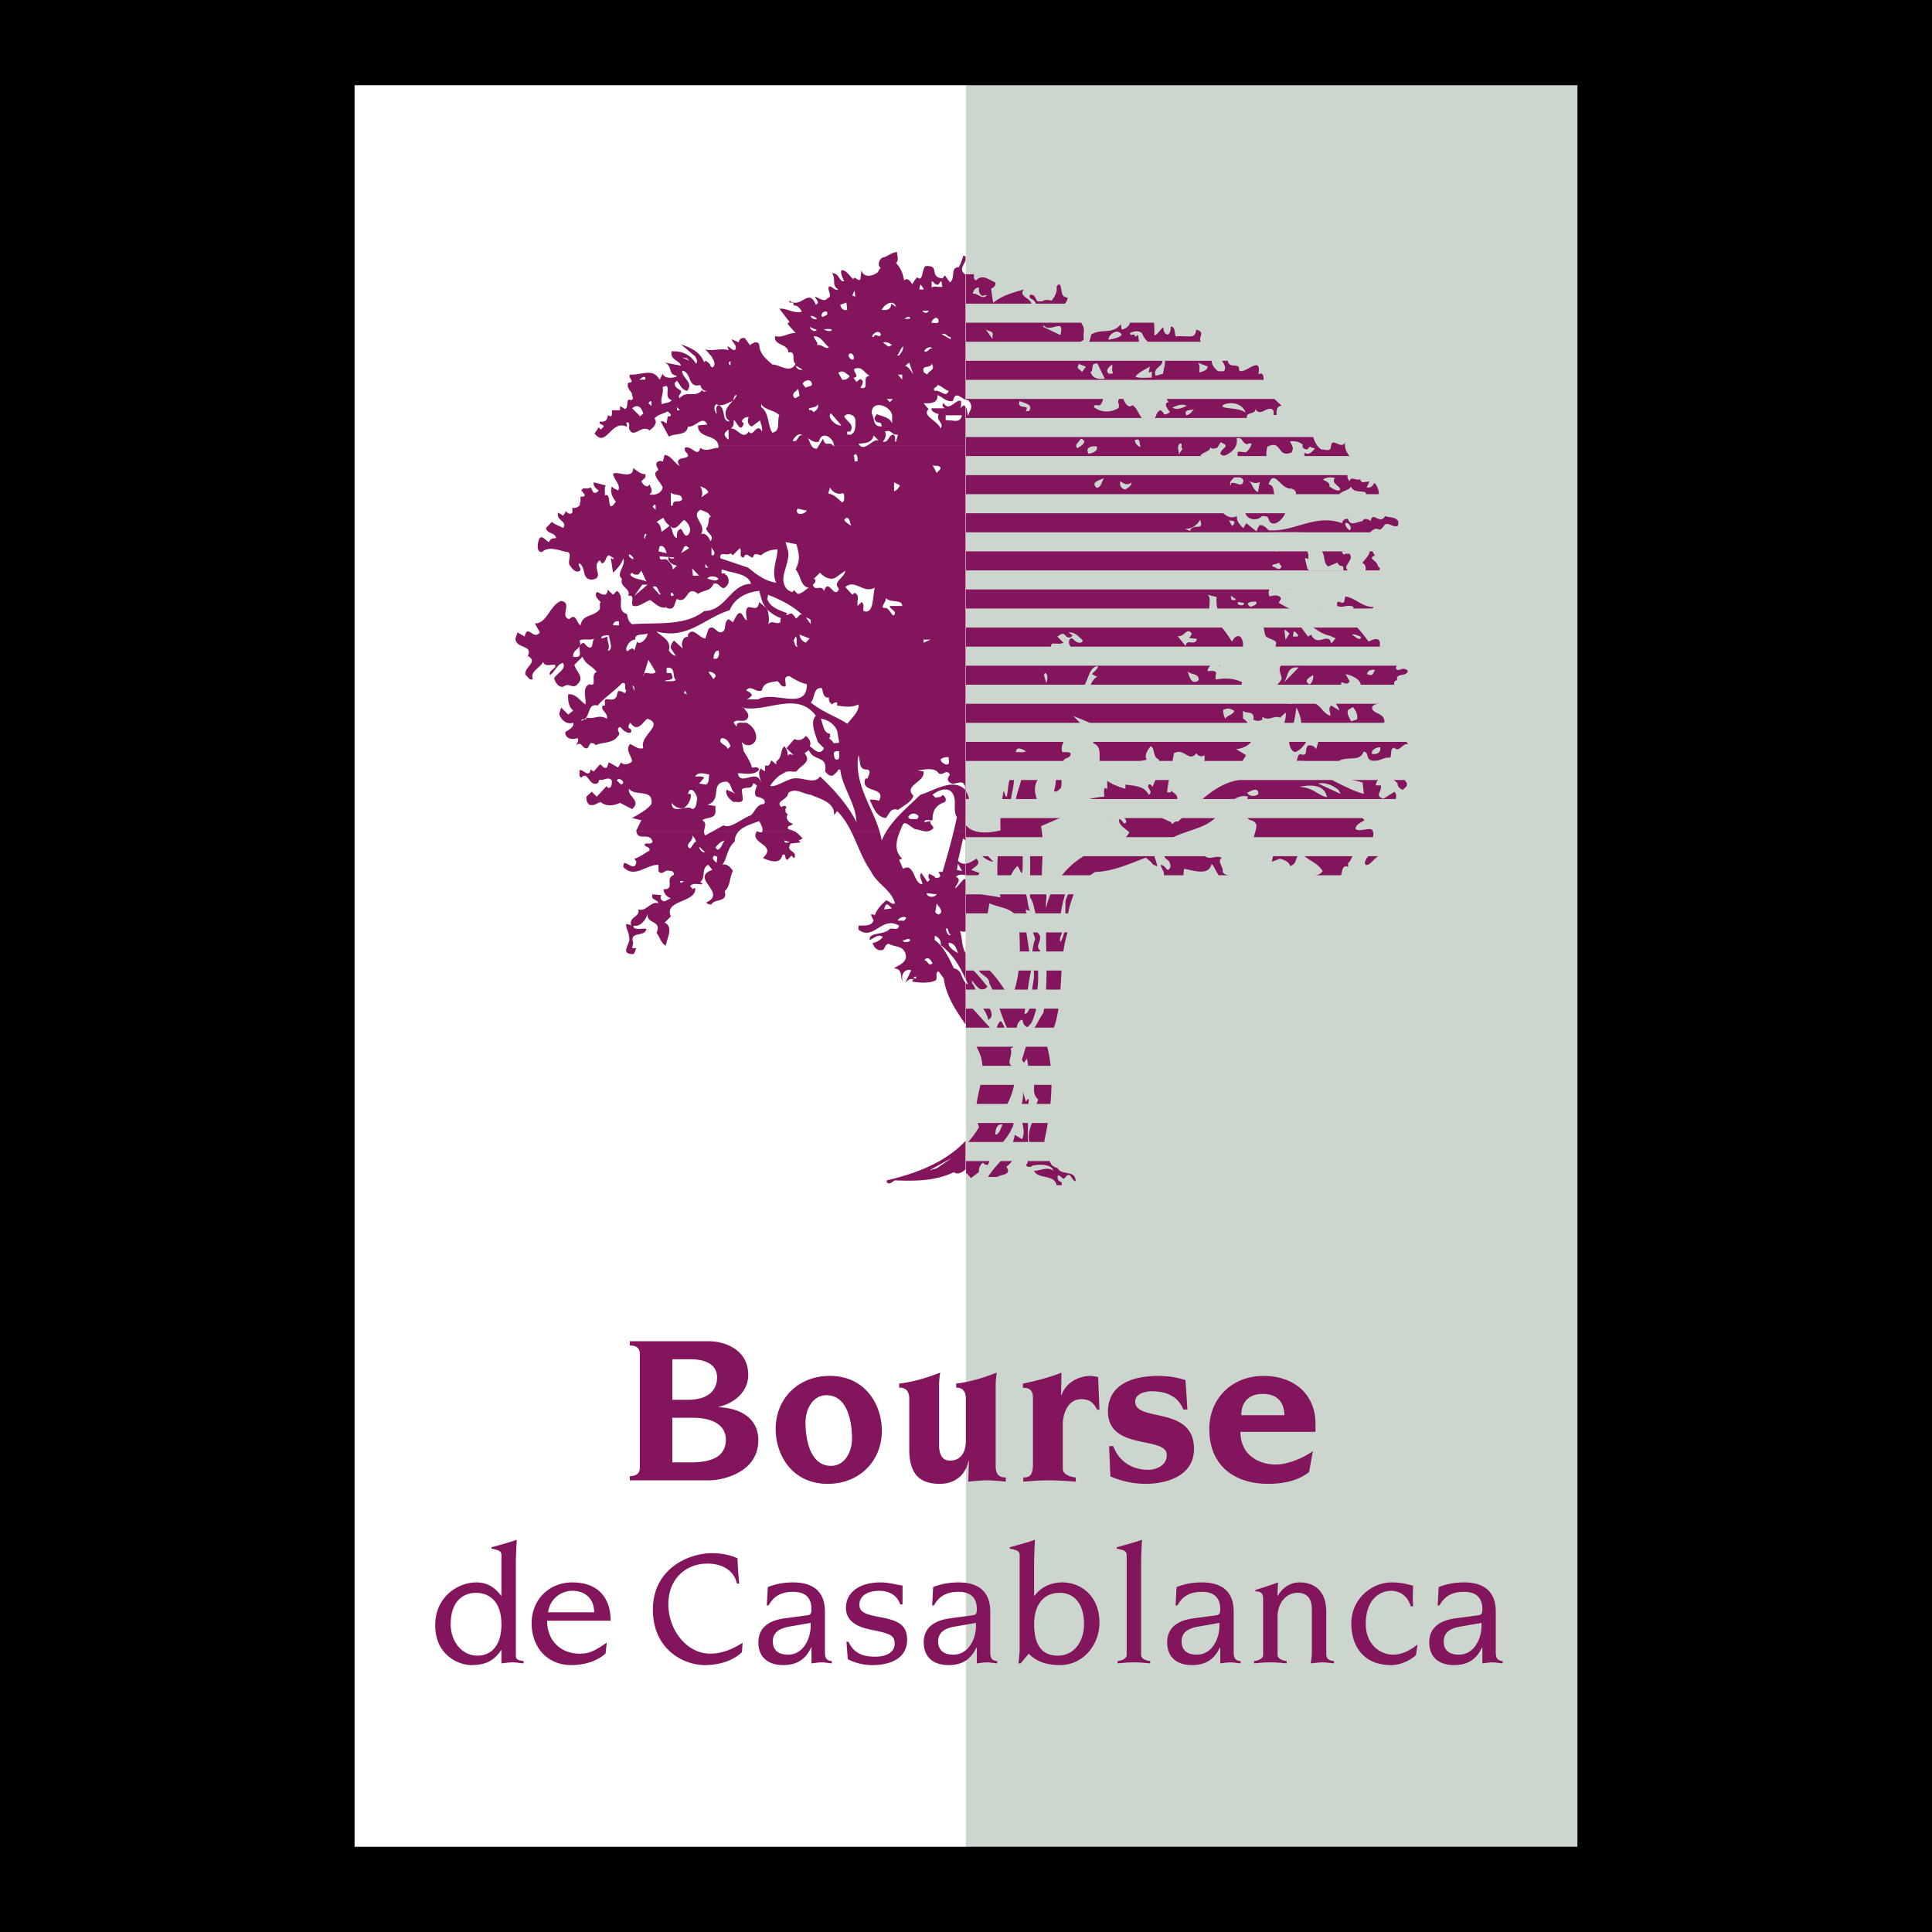<svg xmlns="http://www.w3.org/2000/svg" width="2500" height="2500" viewBox="0 0 192.756 192.756"><g fill-rule="evenodd" clip-rule="evenodd"><path d="M0 0h192.756v192.756H0V0z"/><path fill="#fff" d="M96.382 184.252V8.504H35.376v175.748h61.006z"/><path fill="#ccd6ce" d="M157.381 184.252V8.504H96.374v175.748h61.007z"/><path d="M96.336 44.417V27.358h-.055c-.62-.406-.123-.913.055-1.383v-.389a.33.33 0 0 0-.251-.047c-.084.42-.251.756-.42 1.119-.895 0-.308 1.147-.895 1.511l-.504-.7-.224.308c-1.427-.14-.168-1.343-1.707-1.231-.392.336-.224 1.651-.812 1.119-.224.196-.364.448-.503.7-.168-.252-.448-.728-.812-.392-.14-.728-.308-1.175-.812-1.735.336-.279.084-.783.112-1.091-.476.028-.812.308-1.231.503-.56.028-.812.839-.392 1.091-.196.112-.196.28-.308.42-.503.392-1.399.616-1.623-.196l-.111.896c-.224.308-.616-.448-.7 0-.448-.364-.7-.952-1.203-.896-.112.308.14.755.28 1.091-.448.168-.532-.896-1.204-.784.42.532-.083 1.231.616 1.595-.308.224-.616-.364-.924-.28-.224.448.476.924-.196 1.204-.252.391-.839-.084-1.203-.196.056.251.56.587.084.812-.728-1.791-1.455.476-2.63-.42v.195h.308c.112.056.112.225.112.308.391-.112.811.503.811.616-.868.195-1.427-.364-2.239-.308l1.007 1.315-.196.196.812.923c-.728-.056-1.231.503-2.043.308-.195.951 1.315.727 1.315 1.623.868-.168.252.839.728 1.12-.503 1.062-1.65.056-2.322.084-.644-.588-1.259-1.008-1.315-2.015-.252-.419-.672-.084-.923.084l-.503-.7c-.336-.083-.56.112-.616.42L73 33.85c.084.364.644.671.308 1.091-.28 0-.476-.308-.728-.392l.112.392c-.839-.251-1.595.14-2.322-.083l.615.7c.168.308.532.812.084 1.119-.084-.112-.251-.14-.196-.308-.14-.084-.531-.616-.616-.196-.392-1.063-1.287-1.455-2.322-1.819l1.427 1.204c.084.195.309.476.084.728-.532-.868-1.343-1.288-2.434-1.231-.196.867.839.923.923 1.427l-1.623-.308c.84.364.28 1.204 1.231 1.315l-.112.111c-.419.14-1.147.168-1.315-.308l-.308.588c-.671-1.203-1.763-.448-2.938-.503-.308.307.644.783-.196.811-.195.504.28.839.392 1.12-.056.251.252.448-.083.615-.644-.252-.196.644-.616.896l-.503-.308v.42h-.812c-.028.196.084.448-.112.615l-.308-.112c0 .448-.279.728-.783.616-.14.336.28.224.392.503l-.308.308-.196-.224-.42.615c1.175 1.483 1.623-1.371 3.162-.7.28-.028-.252-.419.195-.419.168.168.084.419.084.616.448 1.147 1.231-.476 2.042.196.336-.252.867-.671.504-1.203.363-.42.896-.448 1.315-.7.112.112.308.224.308.392-.056.14-.196.112-.308.112l-.112.7c-.196-.084-.336-.28-.588-.196l.812 1.511c.615-.363 1.791-.056 1.903-1.007.755.14 1.455-1.203 1.931-.195l-.923.083c-.053 1.333 1.849.86 2.031 1.977h24.663v-.002z" fill="#82155c"/><path d="M71.674 44.417c.013.079.017.166.012.262-.616 0-1.259.448-1.819 0-.252 1.063-.895-.308-1.539 0v.308c1.175 1.12-1.371.28-.504 1.511-.587-.308-.811-1.008-1.511-1.119l-.196.699-.112-.084a.518.518 0 0 0-.504.196c-.084.28.112.476.196.7-.812.392.168 1.119.419 1.735-.112.644-.867.812-1.315.7l.196-.196c.083-.335-.112-.531-.196-.811-.28.503-.699-.056-.812-.308.224-.252.504-.308.392-.699-.56-.028-.755-.308-1.203-.616 0 1.259-1.791.168-2.014.616.14.587.811 1.147.503 1.623-.224-.14-.476-.168-.616-.42-.224.615.084 1.147.392 1.539-1.007 1.455-.335-1.036-1.091-.616.028-.336-.084-.728.083-1.007l-1.203-.308c-.057.363.195.615.503.812l-.196.195c-.476.196-.419-.335-.615-.503-.392.28-.839-.14-.923.391h.112c.028.196.392.336.112.532h-.308v.588h-.112c.28.308-.448.671-.699.503v.503c-.225.252-.532.028-.7-.195.056.224-.14.335-.224.503l-.504-.308c-.224.812 1.007.868.504 1.539-.363-.224-.783-.308-1.119-.615l-.588.615c.056.588.924.42 1.008 1.007-.308.028-.56 0-.7.392-.335-.084-.783-.896-1.035-.196-.112.392-.252 1.175.308 1.203.756-.699 1.847-.084 2.63 0 .364.28-.028.812.112 1.231.196.279.476.783.923.7.532-.224-.196-.56.084-.812.7.419.196 1.595 1.232 1.623 1.371-.14-.112-1.287.811-1.93l.196.308c.448-.084.336-.671.7-.812l.503.308-.083.112c-.056-.056-.112-.14-.224-.112l.224 1.427c.335-.28.923-.952 1.007-1.427.335.728-.784 1.539-.112 2.042-.28.84.924.952.615 1.707.784-.168.168.728.504 1.007.644.112 1.119-.42 1.707-.588.504.364 1.035.924 1.623.7v.084c.867.308.728-.476 1.035-.896 1.147.587.896-1.511 2.099-.503.56-.419 1.231-.224 1.539-1.007.588-.28.812.896 1.316.195.391-.335.14-1.146-.196-1.119l.084-.112h-.392c.028-.112-.083-.308.084-.392 1.007.392 2.546.363 2.854 1.427-2.099.056-2.49 2.686-4.673 2.714-1.93 1.539-4.701 1.119-7.191 1.315-.364-.252-.448-.615-.504-1.007-1.231-.419-.083-1.651-1.007-2.322l-.391.391-.532-.503c-.084.951-.839.252-1.091.224-.336.532.336.811.393 1.091h-.085v.616c-.644.839-1.707.447-1.931 1.623-.392-.196-.448-1.315-1.12-.615-1.007-.252.364-1.624-.812-1.819-1.119.392-1.427 2.294-2.63 2.239l.503.896c-.643.867-1.231-.923-1.51.419l-.728-.419-.19.596h44.903v-19.27H71.674v-.001zM63.499 82.955c.15 1.022 1.287.007 1.611 1.009-.168.392-.615.027-.812.308.112.28.588.196.504.587-.504.28-.979.671-1.511.812l.196.307c-.112.952-.784.141-1.231.112l-.083.392c1.119 1.231 2.322-.252 3.525-.196v.616c.364.56.644-.252 1.119 0 .224-.084.476.168.42.392-.979.336.196 1.455-1.035 1.427.027.419.308.756.727.895l-.616.308c-.308 0-.56-.364-.308-.615l-.896-.084c-.224.616.448.448.588.896-.812-.252-1.176.868-2.015.615.224.784-1.008.7-.699 1.624-.14-.168-.364-.084-.504-.196-.056.503.28.839.28 1.315.252.616-.924 1.595.224 1.707.392.083.363-.364.503-.588h-.42l.112-.532c-.419-1.231 1.175-.504 1.315-1.399-.42-.083-1.091.168-1.315-.196.084-.196.28-.084.392-.112.476-.112.923-.7 1.035-1.204-.14 1.063 1.483.644.895 1.903.364.503.42.979.924 1.315.056-.644.839-1.875-.112-2.323l.616-.615c-.727-1.679 2.574-1.343 2.434-2.826-.112-.028-.167.056-.224.112l-.279-.308c.251-.392.923-.14 1.203-.196v-.112c-.112.028-.14-.056-.196-.112.588-.447.056-1.398.812-1.707l.392.504c-2.322.812 1.567 2.294-.615 3.246.14.168.308.224.531.196.252-.588 1.679-.168 1.315-1.315.587-.56.447-1.259.812-2.015-.196-.392-.672-.783-1.036-.616.476-.671.476-1.707 1.231-2.322 0-.428.148-.753.384-1.009H63.499zM75.501 82.955c-.781 1.233 2.077 1.27.633 2.632l.112.084c.644.251 1.623.587 1.819-.392.476-.14.112.42.503.504l.392-.419c.112.084.168.251.308.224.28-.784-.923-.56-.391-1.427l1.007-.112-.196-.196.392-.196c-.269-.287-.48-.528-.79-.701h-3.236a.666.666 0 0 1-.031.085c-.166.024-.293-.033-.43-.085h-.092v-.001zM84.924 82.955c.66 1.323 1.111 2.762 1.956 3.947.615 1.315 2.042 1.847 2.406 3.218-.28.224-.56-.28-.896-.28-.42.392-.896.84-1.119 1.511-.084-.196-.279-.084-.392-.112l.28.615c-.28.616-.923.448-1.511.504v.391c1.511 1.176 2.322-1.426 4.057-.391-.168.56-.476.196-.924.308-.56.671-2.099.28-2.014 1.119.419-.167.839-.644 1.315-.308-.28.336-.616.56-1.007.587 0 .28.392.812.812.728.419.112.364-.671.811-.615.532.308 1.372.167 1.623.923.364.951-.867 1.259-1.119 1.511.84.084.616.699.812 1.314v-.307c-.083-.561.448-1.008.896-.812l-.588 1.232c.225-.225.532-.477.812-.309-.056.057-.14.084-.112.195.503.113 1.679.225 2.323-.111.251-.252-.112-.811.307-.895l.504.699c.266 1.844 1.231 3.197 2.182 4.605v-19.27H84.924v.003z" fill="#82155c"/><path d="M96.336 82.955V63.686H51.433l-.006.02c.027 1.035 1.791.615 1.231 1.734 1.119.616-.448 1.147-.224 1.903.251.168.363.56.727.42-.308-.839.84-1.176 1.008-1.735.224.559.812.224 1.203.308.224.364-.671.504-.504 1.007.448-.224.728-1.119 1.315-1.203.308.616-.447.896-.896 1.511.084.419.532 1.091 1.008.812.419-.364.923.308 1.314-.196.756-.699-.112-1.231-.308-1.931l.812-.812c.336.812.924.868 1.427 1.511-.699.252.112 1.567-.728 1.231-.783.336-.308 1.399-.391 2.015-.504-.28-.952-1.12-1.735-1.008-.028.644.028 1.203.504 1.623l-.504.392-.7-.699-.196.615c.14.616.812 1.147 1.399.896.167.42-.532.784-.783.924-.057.755.811.783 1.203.615.196.195-.028.476-.112.7.56-.448.588.448 1.119.308l.308-.503c.196-.028.392.027.503.196.616-.308 1.763-.14 2.239-.924.363-.28-.336-.643.196-.895l.392.392c.224.112.504.336.728.112 0-.112.028-.252-.112-.309-.28-.112-.14-.392 0-.615l.196.224c.644.7 1.175-.447 1.539-.615 1.735.615-.839 1.65-.42 2.938-.56.14-.895-.252-1.315-.419-.532.587.14 1.146.196 1.734-.392.364-.952.364-1.091.084l-.308.531-.923-.531-.196.531c-.363.168-.448-.279-.699-.307l-.615.7-.308-.196c-.168.923-.783-.112-1.12.084.056.252-.112.588.196.728.643-.728.755.839 1.539.587.252-.056.112-.252.308-.392.336.168.839-.392 1.203.112-.028.28.028.783-.42.699-.028-.056-.112-.111-.084-.196l-1.007 1.091-.503-.503-.532.503c-.028.336.056.616.308.812.56.112.672-.168 1.12-.28.587.504 1.371.336 1.93.084l1.203.616c.979-.839-.504-1.259-.308-2.015.616.783 2.462-.056 2.238 1.511-.476.616-1.259 1.007-1.931 1.399l.923.224-.503 1.007c.002.04.006.076.012.11h10.193c.488-.531 1.352-.77 2.05-1.034.181.31.41.691.312 1.034h3.236a2.068 2.068 0 0 0-.638-.222c-.224-.476.42-.252.42-.588-.392 0-.812-.644-.42-.923-.14.056-.196-.14-.28-.196.028-.14-.083-.336.084-.419 0-.308-.364-.196-.504-.084-.644-.644.616-.644.7-1.427.756-.532 1.511.14 2.239.196.895.42 2.434.728 2.322 2.042l.308-.419c.602.602 1.034 1.303 1.402 2.041h11.414v-.002z" fill="#82155c"/><path d="M75.593 82.955l-.074-.027-.018.027h.092zM96.336 113.826c-2.053 2.168-4.902 3.244-7.862 3.939v.195c.308.309.56-.111.812-.195 2.098.084 4.058.055 5.876-.812.44.295.838-.012 1.174-.279v-2.848zM140.098 72.459v-.196a1.1 1.1 0 0 0-.801.133c-.361.207-.637.241-1.111.364-.566-.126-.195-.377-.086-.683a.359.359 0 0 0-.027-.33c-.168-.562-.787-.506-1.125-.928-.164-.313.078-.479.385-.577.217-.068.465-.104.629-.127l-.282-.815h.084c.309.113.816.282.816.703.141-.028.449.084.422-.084-.227-.527-.74-.81-.668-1.343a.847.847 0 0 1 .049-.204c.113.087.24.152.373.204.164.064.34.106.527.106-.031-.023-.053-.069-.078-.106-.16-.235-.199-.686.189-.71-.158-.822 1.021-.269 1.051-.965.002-.034-.318-.232-.57-.159-.203.058-.361.196-.592 0v-.001c-.029-.45.309-.562.617-.816.086-.281-.084-.478-.195-.703-.93.394-1.914.956-2.953.703v-.197c.336-.084.617-.646 1.012-.31a1.06 1.06 0 0 0 .58-.345c.105-.125.188-.276.236-.471h-1.014c.17-.056.084-.281.113-.394-.029-.703-.703-.421-1.125-.197-.201-.25-.395-.516-.598-.772-.48-.61-1.02-1.162-1.85-1.281 1.377-1.041 2.504.703 3.965.113-.045-.248-.26-.388-.498-.5-.49-.229-1.082-.338-.514-1.02-.848.042-1.439-.49-2.125-.815a2.44 2.44 0 0 0-.717-.226l-.047.226-.064.309c-.225.281-.506-.197-.703.084v.309c.506.281 1.096-.197 1.631.113-.027.197.057.45-.113.591-1.434.112-2.418-.385-3.656-.414v.526c-1.406.056-2.588-.422-3.684-1.125l.225-.393v-.001c-.141-.478-.842-.315-1.125-.225-.295-.438.084-.844.084-1.097.225.028.338.045.535.157.281-.084.477.241.898.04.562.647 1.154-.675 1.83-.197.104-.167.199-.275.287-.344.176-.138.324-.108.461 0 .295.232.42.564.768.598.029-.435.02-.372.203-.598.207-.255.5-.492.531-.894.467.042.389.566.555.894.053.104.131.19.26.231.008-.076.006-.153.002-.231-.012-.24-.045-.484.084-.696.279.084.787-.169.814.225-.189.081-.498.144-.396.472.004.013-.002.021.004.035-.029.478.365.788.814.506v-.506l.9.31c.395-.122.82-.235 1.219-.344.34-.093.982.278.982.278.492.261 1.072.145.986-.145-.338-.758-.664-.596-1.049-.717l.225-.816c-.221-.102-.211-.328-.344-.51-.121-.168-.393-.287-.473-.502.084-.085.141-.253.311-.197l-.311-.619c-.09-.053-.17-.157-.248-.274-.328-.499-.592-1.354-1.299-.739-.021.311.133.534.336.739.055.055.111.108.17.162.066-.034.115-.112.172-.162h.258c1.062.331-.316 1.433-.316 1.596.041.021.068.047.102.072.4.304.104.86.207 1.25-.871.253-.432-.692-1.219-.355l.225.197c.084.309.18.327-.215.58l-.73-1.238c.008-.149.08-.293.166-.435.203-.339.48-.663.143-1-.168.028-.395-.056-.506.113-.086-.085-.254-.18-.197-.349.498.024.674-.142.746-.432.092-.366.014-.868.154-1.245.309.225.674.028.928-.197.816.788 1.068-.675 1.828-.309.213.14.508-.381.619-.506.449-.141.703.226 1.098.197.309.029.195-.337.225-.506-.309-.478-.9-.337-1.322-.506-.506.928-1.266-.591-1.434.506l-.113-.112c-.281-.112-.562-.225-.703.112-.451 0-1.238.591-1.436-.225-.309-.057-.533.112-.59.422-2.004-.73-3.697.133-5.461.536-.613.14-1.234.226-1.881.167-.047-.048-.477-.549-.814-.506-.182-.037-.355.549-.395.619l-1.012-.816-.311.506c-.309-.366-.703-.675-.619-1.209-.721.312-1.117-.065-1.506-.428-.279-.259-.553-.512-.941-.5-.027-.675.957-.31.93-1.013.309-.056.533.084.701.31.617.252 1.623.644 1.631 1.203l.002.006c.035.695 1.051.984 1.602.48.162-.148.402.003.607-.017l.107.197c.262 1.014 1.342.325 1.691-.574-.424.006-.725 0-.945-.092-.273-.116-.209-.605-.42-.753.469.173.604-.68 1.127-.366.119-.406-.357-.49-.387-.528l-.316.134a.637.637 0 0 1-.18-.322c-.1-.368-.021-.81-.553-.916.562-1.66 1.211.562 2.25.421.377.131.494.303.479.494-.031.425-.713.946-.674 1.334.844 0 1.602-.675 2.023-1.192l1.684-.012c.184.217.371.567.568.894-.535.506-.93.731-1.549.113.107.233.041.199.139.413.057.122.311.265.463.347a.797.797 0 0 0 .549-.062h.189c.111.092.252.14.404.119v-.929l.816-.084-.422-.506a.698.698 0 0 1 .223-.434c.316-.294.869-.315 1.1-.691.197.647 1.068.394 1.434.591.02.039.025.069.033.1.082.333-.43.287-.455.519.646-.113.281.703.816.928.506-.309-.084-.646 0-1.013.285-.181.92-.059.932-.434 0-.032.006-.061-.004-.1-.027-.337-.309-1.013-.506-.9-.084.337-.506.478-.703.394.084-.197.197-.394.281-.591l-.703.084c-.084-.084-.254-.14-.197-.309-.449.196-.928-.366-1.125.225-.055-.144-.156-.31-.178-.47-.012-.09-.006-.18.064-.261.314-.102.676-.202.902.051 0-.326.195-.247.223-.444-.562-.281-1.518.197-1.828-.506.398-.443 1.02-.524 1.541-.674.141-.041.281-.082.4-.143-.309.028-.676-.084-.928.085-.451-.422-.732-1.069-.592-1.604-.336.956-1.406-.675-1.434.591-.17.478-.676.112-.928.197-.27-.156-.502-.454-.664-.793-.16-.336-.25-.713-.236-1.035.252-.056.393.141.619.226.881.281.836-.025 1.234-.427.199-.201.438-.278.822-.016l.084-.281c-.344-.878-1.041-.53-1.438-.401-.342.091-.951-.175-1.16.101a.428.428 0 0 0-.078.293c-.535-.591-.703.253-1.322.112-.76-.646-1.574.028-2.418 0-.551-.348-1.406-.294-2.062-.406-.352-.06-.65-.165-.807-.41-.254-.816.844-.394.814-1.013.479.759 1.014-.169 1.633 0 .252.112.195.366.195.59h.311c-.061-.323-.004-.685.199-.835a.376.376 0 0 1 .307-.064l-1.406-1.322c-.197.31-.311-.141-.506-.112.084.028-.197.31-.422.197-.311 0-.246-.325-.297-.533-.006-.019-.006-.042-.014-.058.17-.282.479-.282.732-.422.168-.31.168-1.266-.422-.9.02-.109.031-.2.039-.287.162-1.587-1.527.425-1.98-.135.113-.619-.535-.366-.816-.506-.531-.279-.131-.786-.232-1.193-.012-.044-.023-.088-.049-.129h-.309c-.08.042-.145.085-.199.129-.703.559.635 1.186.086 1.812-.225-.028-.533.085-.703-.112-.59-.59-.506-.788-.506-1.632 0-.026-.01-.042-.012-.067-.051-.915-1.412-.641-1.082-1.667.02-.06.021-.107.053-.177.084-.338-.281-.422-.506-.506-.01.438-.197.616-.457.683h-.826a2.289 2.289 0 0 0-.625 0h-.125c-.154-.342-.027-.965-.498-.993 0 .31-.029.703-.311.816-.393-.056-.449-.619-.393-.731-.365.169-.535.703-.928.816-.021-.495.047-1.214-.158-1.742a1.03 1.03 0 0 0-.35-.48c-.508-.36-.41.22-.559.48-.049.086-.125.138-.256.11l.111.112-.395.139c-.113-.113-.336.03-.336-.139h-.703l.197.31c-.113.365-.592.619-.816.619l-.084-.535c-.816 1.069-1.969.394-2.953 1.041-.01.059-.025.118-.039.177-.131.55-.436 1.135-.379 1.667.014.129.043.256.107.377-.115-.144-.268-.259-.418-.377-.289-.227-.576-.464-.594-.944l.59-.395a1.548 1.548 0 0 1-.033-.329c-.002-.443.156-.785-.162-1.218l-.088-.227c-.055-.238-.088-.108-.057-.39.016-.149-.035-.289-.25-.396-.246.247-.521.35-.807.396-.623.102-1.297-.103-1.838.11 0-.052.025-.079.047-.11.102-.157.404-.12.545-.284-.113-.366-.76-.112-.816-.619.562-.76 1.322.112 1.828.197l-.395-.591c.137-.12.232-.242.299-.371a.76.76 0 0 0 .096-.36c-.816-.112-.449-.816-.787-1.322-.17-.028-.225.141-.311.225.113.479-.197 1.069-.506 1.407-.258-.086-.662-.15-.889.051h-.52c-.195-.296-.232-.721-.729-.641-.197.394.281.394.393.59.025.01.031.037.051.051.256.187.154.796.051 1.057l-1.322-.197c-.254-.112 0-.309.084-.393.398-.228.619.112.928.197.037-.241-.031-.515-.158-.664-.359-.424-1.104-.592-.645-1.176-.91.26-2.043.559-2.855 1.176-.068.052-.148.09-.211.146l-.02-.146-.178-1.26c.188-.08.488-.289.424-.574-.004-.016.004-.029-.002-.045-.619-.225-1.236-.9-1.941-.197-.252-.141-.195-.394-.195-.619h-.789v.86l-.009 74.475.003.029c.191.285.38.572.563.865.225.361.44.732.631 1.121.098.184.174.365.236.547.217.619.25 1.229.195 1.834-.051.559-.174 1.113-.299 1.668-.137.609-.27 1.219-.305 1.834a4.193 4.193 0 0 0 .223 1.668c.021.062.037.123.062.184a9.855 9.855 0 0 1-1.225 1.65h-.075V115.767h.001l.001 1.326c.025-.02.037-.039.062-.059l.422.506.804-.609a1.023 1.023 0 0 1 .406-.938c.141.197.309.254.506.225.041-.156.1-.305.166-.451.275-.609.736-1.137 1.182-1.668.391-.463.766-.93.986-1.453.092-.145.145-.27.174-.381.189-.744-.811-.871-.74-1.668a1.1 1.1 0 0 1 .061-.285c.26-.469.48-.99.639-1.549a5.898 5.898 0 0 0 .178-2.332c-.75-.143-.48-.619-.375-1.17.041-.213.059-.438-.02-.66.494-.209.604-.586.615-1.008.018-.646-.189-1.4.414-1.834h.168c-.008.402.324.713.469.713a1.6 1.6 0 0 0 .541-.713c.137-.332.221-.686.324-1.012l-.053-.363c.084-.281-.088-.059-.342-.254-.225.281-.395 1.121-.76 1.008.039-.295.131-.766.164-1.045.076-.633.15-1.238.236-1.836.08-.545.178-1.094.311-1.666.02-.078.029-.152.049-.23.043.074.068.152.096.23.186.527.074 1.1-.018 1.666a4.75 4.75 0 0 0-.078.748l.508-.197c.033-.186.055-.369.07-.551.047-.566.021-1.119.021-1.666-.002-.582.029-1.161.217-1.75-.043-.025-.061-.057-.09-.085-.451-.422.484-1.142-.141-1.667-.029-.025-.041-.052-.078-.075-.023-.718-.695-1.218-.988-1.759-.086-.159-.145-.32-.137-.492l.422.113c-.215-.378-.219-.861-.309-1.289-.062-.303-.166-.578-.424-.765-.168-.112-.365-.084-.506.112l-.547-1.182-.156-.337c.141-.394.506-.9.703-1.013l.355.676h.1c.051-.549.047-.432.047-.994 0-.611.008-1.225.084-1.834.033-.268.076-.536.174-.477h.197c.051-.064.107.204.154.477.1.591.133 1.207.137 1.834.004.551-.01 1.109-.021 1.667-.014.604-.021 1.208.012 1.801.008.01.012.023.02.033.326.415.385 1.12.561 1.668.154.479.4.836 1.023.746-.012.362-.014.725-.014 1.088 0 .555.012 1.111.021 1.667.014.612.025 1.223.029 1.835a36.93 36.93 0 0 1-.027 1.666 21.559 21.559 0 0 1-.145 1.836 15.09 15.09 0 0 1-.148.965 8.588 8.588 0 0 0-.426.701c-.271.492-.514.961-.895 1.324l-.158.51-.514 1.668-.145.467.197.309.309-.422.264 1.48.047.264h.195c.301.398.18.914.197 1.404.012.34.09.666.422.93-.105.277-.205.598-.318.904-.189.506-.422.975-.807 1.148-.047-.418-.006-.785.053-1.148.047-.295.107-.588.145-.904h-.197c.029.113-.057.17-.111.197l-.311-1.014c.133.637-.17 1.127-.09 1.721.004.037-.002.07.006.109-.148.562-.02 1.068.09 1.559.119.539.133.904-.07 1.396l-.725-.434c-.055.227-.15.674-.234.871-.271.654-.684 1.17-1.117 1.668-.457.525-.941 1.031-1.318 1.662h.928c.338-.281 1.49-.17.9-1.014a3.03 3.03 0 0 0 .609-.648c.324-.443.547-.938.713-1.377.539.18.541.871.75 1.377.021.049.041.098.064.143-.027.281-.336.281 0 .506.141-.027.338.084.422-.111.732-.17 1.941-.17 2.139.506-.592-.451-1.295 0-1.941 0 .295.627 1.156.525 1.73.791.25.115.451.293.52.643h.508v-.309c-.113.027-.17-.057-.197-.084-.094-.027-.164-.133-.197-.25-.033-.131-.02-.281.084-.369l.477.369.029.023.025-.023.172-.172c.365-.441.482-.1.672.172.088.127.189.24.342.25-.004-.104-.027-.174-.047-.25-.211-.855-1.369-.299-1.781-1.072-.504-.113-.697-.406-.785-.762-.131-.533-.041-1.203-.359-1.668-.053-.076-.102-.152-.178-.215.115-.52.221-1.064.32-1.619.096-.545.182-1.102.248-1.668a22.74 22.74 0 0 0 .146-1.834c.02-.559.012-1.115-.018-1.668a13.525 13.525 0 0 0-.211-1.834 10.969 10.969 0 0 0-.289-1.166c.109-.162.205-.33.299-.502a7.696 7.696 0 0 0 .703-1.834 12.98 12.98 0 0 0 .301-1.666c.072-.604.115-1.217.15-1.836.031-.555.061-1.113.098-1.666.041-.621.1-1.234.189-1.835.088-.571.205-1.13.375-1.667l.021-.075a5.51 5.51 0 0 1 .027-1.759c.098-.58.264-1.128.449-1.668.154-.451.316-.898.451-1.355l.707-.479 1.121-.759c1.354-.038 2.537-.463 3.711-.908.561-.212.803-.333 1.375-.514.119.18.426.33.551.522.109.169.344.297.58.31l-.102-.318-.32-1.004c.787-1.322.957.647 1.434.704a.77.77 0 0 1 .211.301c.121.279.107.612-.211.711-.225-.168-.336-.478-.701-.506.084.394.42.675.309 1.125.014.106.041.222.072.337.162.584.551 1.196 1.137.985l-.32-.528c.26-.29.658-.343 1.023-.4l.006-.057.107-1.068c.9.141 2.504.759 2.756-.506.479.535.559 1.375 1.348 1.656.055.017.1.017.15.027.16.034.314.036.436 0 .217-.062.254-.127.318-.435-.422-.084-.902-.039-1.154-.433.066-.321-.168-.631-.252-.908-.055-.183-.045-.352.168-.498-.592-.337-1.211.309-1.744-.225-.422-.056-1.041-.563-.508-1.013l-1.012-.084.006-.014.191-.408-1.209-.084c-.508-.169-.76.844-1.238.197.877-.681 2.1-.952 3.191-1.373.938-.36 1.779-.829 2.209-1.778.025-.016.053-.038.078-.056.711-.483 1.512-1.591 2.678-1.266-.111.057-.104.405-.244.349-.084.225.104.524-.262.552.248.066.346.204.387.366.098.388-.16.93.316 1.069.547.122.645.415.6.765-.061.461-.369 1.025-.291 1.457.619.197 1.041-1.041 1.322 0l-.102.211c-.193.393-.41.771-.91.605v.31c.113.112.191.203.359.203.197-.113.23-.174.344-.288.338.028.73-.084 1.012.085l-.195.815.814-.31c.301.08.641.194.844.414a.636.636 0 0 1 .17.318.735.735 0 0 0 .465-.318.995.995 0 0 0 .152-.414c.311-.337-.139-.591.311-.9.311.656.926.924 1.496 1.313.312.212.611.458.838.824-.393.562-1.023.42-1.502.533v.084c0 .422.395.45.73.422.309-.41.543-.196.795.028.162.145-.098.03.162.088.029.174.039.224.012.364.76-.197.498.598 1.033.767.336-.45.012-.417-.186-.727l.896-.434c-.01-.092-.006-.188-.004-.282.002-.165-.002-.324-.109-.45.141-.31.086-1.069.703-.815v-.394c.006-.001.008-.006.012-.008.381-.161.424-1.44 1.092-.717l.641-.4.316.313c-.084.169-.092.278-.203.306l-.203.477.09.227c.193.03.361-.065.521-.206.287-.247.555-.633.914-.723.027-.535-.535-.619-.619-1.013l-.309.816-.311-.507c.131-.119.219-.26.291-.408.27-.558.408-1.115.176-1.434-.23-.319-1.506.29-1.68-.174.174-.521.68-.6.904-.825l-.311-.31c.146-.419.404-.634.713-.759.764-.312 1.869-.021 2.551-.562.109-.388.387-.758.055-1.196a70.308 70.308 0 0 0-1.102.696c-.26-.059-.588-.245-.42-.605.109-.233.223-.48.145-.723h-.506c.057-.422.281-.703.619-.731l-.197-.197c.176-.071.275-.103.381-.183.062-.047.125-.106.209-.211a.273.273 0 0 1 .195.211c.037.148.947.792.982.95 0 .366.225.45.506.619.225-.253.506-.309.393-.731a3.006 3.006 0 0 1-.266-.379c-.252-.397-1.455-1.28-1.895-1.176-.027.788-.422-.225-.816.085v.619c-.281-1.153-1.406.197-1.744-.928-.562-.253-1.293.028-1.631.535-.027-.366-.449-.675-.393-.929.59-.343 1.332-.153 1.865-.331.254-.084.463-.245.58-.597.289.048.336.196.398.471a.586.586 0 0 0 .406.435c.758.141 1.193-.399 1.84-.287l.01-.022c.176-.314-.029-.88.385-.991.59.562.814-.535 1.434-.31-.143-.107-.191-.321-.248-.534-.08-.288-.178-.575-.566-.591-.338-.225-.227-.413-.113-.694.732-.084.168.957.928.703.365-.028.141-.478.311-.703h-.73v-.002z" fill="#82155c"/><path fill="#ccd6ce" d="M157.275 104.434v-1.901H96.367v1.901h60.908zM157.275 32.197v-1.902H96.367v1.902h60.908zM157.275 35.999v-1.901H96.367v1.901h60.908zM157.275 39.801V37.9H96.367v1.901h60.908zM157.275 43.603v-1.901H96.367v1.901h60.908zM157.275 47.405v-1.902H96.367v1.902h60.908zM157.275 51.207v-1.901H96.367v1.901h60.908zM157.275 55.008v-1.901H96.367v1.901h60.908zM157.275 58.811V56.91H96.367v1.901h60.908zM157.275 62.612v-1.901H96.367v1.901h60.908zM157.275 66.415v-1.901H96.367v1.901h60.908zM157.275 70.216v-1.901H96.367v1.901h60.908zM157.275 74.019v-1.901H96.367v1.901h60.908zM157.275 77.821v-1.902H96.367v1.902h60.908zM157.275 81.623v-1.902H96.367v1.902h60.908zM157.275 85.424v-1.901H96.367v1.901h60.908zM157.275 89.226v-1.901H96.367v1.901h60.908zM157.275 93.028v-1.901H96.367v1.901h60.908zM157.275 96.83v-1.901H96.367v1.901h60.908zM157.275 100.633V98.73H96.367v1.903h60.908zM157.275 108.236v-1.9H96.367v1.9h60.908zM157.275 112.039v-1.902H96.367v1.902h60.908zM157.275 115.84v-1.901H96.367v1.901h60.908z"/><path d="M63.839 135.152c0-.613-.263-.898-1.007-.92v-.416h7.923c1.401 0 3.896.744 3.896 3.35 0 1.686-1.335 2.801-2.933 3.195v.043c2.036.066 3.94 1.029 3.94 3.283 0 3.219-3.546 4.006-4.903 4.006h-7.923v-.416c.744-.021 1.007-.307 1.007-.92v-11.205zm3.24 10.746h1.904c2.889 0 3.437-1.182 3.437-2.299 0-1.027-.788-2.145-3.283-2.145h-2.058v4.444-6.238h1.532c2.32 0 2.933-1.203 2.933-2.232 0-1.139-.919-1.816-2.67-1.816h-1.795V145.898zM82.576 148.043c-3.568 0-5.188-2.91-5.188-5.471 0-3 2.211-5.297 5.406-5.297 3.567 0 5.188 2.91 5.188 5.471 0 3-2.211 5.297-5.406 5.297zm.328-1.795c1.445 0 2.102-1.488 2.102-2.713 0-1.643-.438-4.334-2.539-4.334-1.445 0-2.102 1.488-2.102 2.715 0 1.641.438 4.332 2.539 4.332zM90.716 139.508c0-.832-.504-1.094-1.007-1.051v-.416c1.313-.152 2.626-.525 4.093-1.094a7.894 7.894 0 0 0-.109 1.334v6.107c.065.787.328 1.336 1.116 1.336.897 0 1.554-.658 1.554-1.971v-4.246c0-.832-.503-1.094-.963-1.051v-.416c1.27-.152 2.583-.525 4.049-1.094a7.894 7.894 0 0 0-.109 1.334v7.99c0 .787.285 1.137 1.008 1.137v.416c-.658-.064-1.293-.131-1.992-.131-.461 0-1.029.066-1.752.131l.066-2.078h-.044c-.263 1.355-1.291 2.297-2.867 2.297-1.729 0-3.042-.699-3.042-3.436v-5.098h-.001zM106.035 146.555c0 .57.811.811 1.293.854v.416c-.877-.064-1.752-.131-2.672-.131-.939 0-1.75.066-2.561.131v-.416c.592 0 .963-.174.963-1.357v-6.588c0-.875-.48-1.006-1.006-1.006v-.416c1.16-.24 2.604-.592 3.852-1.094l-.043 2.232h.043c.482-1.314 1.795-1.904 2.889-1.904.133 0 .461.043.768.109l.131 3.26h-.24c-.352-.721-.768-1.049-1.576-1.049-1.314 0-1.84 1.4-1.84 2.539v4.42h-.001zM114.309 148.043a8.865 8.865 0 0 1-3.525-.744c-.043-1.006-.086-2.014-.131-3.02h.416c.592 1.576 1.926 2.363 3.502 2.363.832 0 1.838-.459 1.838-1.467 0-.984-1.465-1.072-2.932-1.422s-2.934-.963-2.934-2.912c0-2.67 2.342-3.566 5.057-3.566a8.93 8.93 0 0 1 2.67.416c.088 1.006.131 1.969.197 2.932h-.416c-.525-1.355-1.752-1.816-3.152-1.816-.723 0-1.641.285-1.641 1.029 0 1.051 1.465 1.139 2.932 1.51 1.467.373 2.934 1.029 2.934 3.217-.001 2.802-2.935 3.48-4.815 3.48zM123.76 142.857c0 2.449 2.014 3.26 3.525 3.26 1.115 0 2.648-.59 3.699-1.334l-.373 2.078c-1.139.92-2.715 1.182-4.094 1.182-3.238 0-5.865-1.707-5.865-5.471 0-3 2.211-5.297 5.406-5.297 3.086 0 5.188 1.859 5.188 4.771v.811h-7.486zm4.379-1.664c0-1.402-.832-2.123-2.146-2.123-1.312 0-2.145.721-2.145 2.123h4.291zM52.24 165.957c-.369-.033-.754-.102-1.123-.102s-.754.068-1.089.102v-1.324h-.034c-.754 1.156-1.693 1.492-2.984 1.492-1.257 0-3.587-1.006-3.587-3.957 0-2.949 2.363-4.291 4.09-4.291 1.022 0 1.827.436 2.481 1.324h.034v-4.006c0-.387-.151-.469-.604-.604-.117-.033-.235-.051-.386-.084v-.135c.788-.217 1.911-.52 2.515-.754-.034.787-.084 1.576-.084 2.363v9.203c0 .303.084.469.771.537v.236zm-7.275-3.889c0 1.676 1.106 3.117 2.665 3.117 1.358 0 2.397-.973 2.397-3.117 0-2.363-1.274-3.152-2.532-3.152-1.088 0-2.53.637-2.53 3.152zM54.586 161.699c-.017 1.91 1.291 3.285 3.235 3.285.855 0 1.358-.15 2.716-1.105l-.118 1.09c-.805.719-1.995 1.156-3.437 1.156-2.347 0-3.939-1.744-3.939-4.174 0-2.33 1.709-4.074 4.057-4.074 2.548 0 3.822 1.508 3.822 3.822h-6.336zm4.694-.838c0-1.291-.838-2.146-2.163-2.146-1.257 0-2.296.922-2.431 2.146h4.594zM74.023 164.834c-.889.871-2.28 1.291-3.705 1.291-2.179 0-5.18-1.609-5.18-5.533 0-4.072 3.554-5.631 5.901-5.631.855 0 1.777.15 2.548.52.017.838.084 1.676.167 2.514h-.234c-.335-1.525-1.76-1.994-2.934-1.994-2.229 0-3.905 1.592-3.905 4.039 0 2.582 1.827 4.945 4.19 4.945 1.156 0 2.279-.469 3.219-1.09l-.067.939zM76.603 158.346c.805-.334 1.677-.469 2.531-.469 1.827 0 3.168.771 3.168 2.916v3.957c0 .553.067.938.687.973v.234c-.352-.033-.687-.102-1.039-.102-.318 0-.654.068-.989.102v-1.592h-.033c-.57 1.223-1.458 1.76-2.8 1.76-1.458 0-2.464-.756-2.464-2.264 0-1.357.889-2.162 2.598-2.396l2.364-.318c.318-.051.335-.354.335-.588 0-1.189-.653-1.742-1.827-1.742-1.123 0-1.928.385-2.447 1.357h-.185l.101-1.828zm2.163 3.939c-1.174.201-1.66.688-1.66 1.492 0 .922.637 1.309 1.509 1.309 1.593 0 2.263-1.693 2.263-2.834v-.336l-2.112.369zM84.45 163.795h.201c.587 1.256 1.592 1.492 2.665 1.492 1.274 0 1.944-.537 1.944-1.275 0-.871-.419-1.021-2.396-1.424-1.576-.318-2.464-.99-2.464-2.18 0-1.492 1.291-2.531 3.453-2.531.738 0 1.476.201 2.196.318v1.877h-.234c-.302-.904-1.107-1.357-2.062-1.357-1.207 0-2.011.504-2.011 1.391 0 .789.72.99 2.179 1.258 1.76.336 2.582.789 2.582 2.264 0 1.576-1.291 2.498-3.487 2.498a5.292 5.292 0 0 1-2.431-.588l-.135-1.743zM93.098 158.346c.805-.334 1.676-.469 2.531-.469 1.828 0 3.168.771 3.168 2.916v3.957c0 .553.068.938.688.973v.234c-.352-.033-.688-.102-1.039-.102-.318 0-.654.068-.988.102v-1.592h-.035c-.569 1.223-1.458 1.76-2.799 1.76-1.458 0-2.464-.756-2.464-2.264 0-1.357.889-2.162 2.599-2.396l2.364-.318c.318-.051.336-.354.336-.588 0-1.189-.655-1.742-1.828-1.742-1.123 0-1.928.385-2.447 1.357h-.185l.099-1.828zm2.162 3.939c-1.173.201-1.66.688-1.66 1.492 0 .922.637 1.309 1.509 1.309 1.592 0 2.264-1.693 2.264-2.834v-.336l-2.113.369zM101.732 155.195c0-.387-.15-.469-.604-.604-.117-.033-.234-.051-.387-.084v-.135c.789-.217 1.912-.52 2.516-.754-.033.787-.084 1.576-.084 2.363v3.219h.051c.652-.889 1.693-1.324 2.748-1.324 1.961 0 3.723 1.441 3.723 4.006 0 2.129-1.525 4.242-3.975 4.242-1.256 0-2.33-.336-3.084-1.141l-.805.973h-.217c.033-.469.117-.955.117-1.426v-9.335h.001zm4.006 3.721c-1.66 0-2.564 1.24-2.564 3.135 0 2.162.871 3.135 2.346 3.135 1.762 0 2.633-1.559 2.633-3.135-.001-2.229-1.141-3.135-2.415-3.135zM112.408 155.195c0-.387-.15-.469-.604-.604-.117-.033-.234-.051-.385-.084v-.135c.787-.217 1.91-.52 2.514-.754-.033.787-.084 1.576-.084 2.363v9.104c0 .402.438.586.906.637v.234c-.57-.051-1.023-.102-1.627-.102s-1.055.051-1.625.102v-.234c.469-.051.904-.234.904-.637v-9.89h.001zM117.385 158.346c.805-.334 1.676-.469 2.531-.469 1.828 0 3.168.771 3.168 2.916v3.957c0 .553.068.938.688.973v.234c-.352-.033-.688-.102-1.039-.102-.318 0-.654.068-.988.102v-1.592h-.033c-.57 1.223-1.459 1.76-2.801 1.76-1.457 0-2.463-.756-2.463-2.264 0-1.357.889-2.162 2.598-2.396l2.363-.318c.318-.051.336-.354.336-.588 0-1.189-.654-1.742-1.828-1.742-1.123 0-1.928.385-2.447 1.357h-.184l.099-1.828zm2.164 3.939c-1.174.201-1.66.688-1.66 1.492 0 .922.637 1.309 1.508 1.309 1.594 0 2.264-1.693 2.264-2.834v-.336l-2.112.369zM126.02 159.52c0-.57-.201-.721-.771-.754v-.135c.738-.217 1.66-.535 2.264-.754-.033.369-.051.939-.051 1.342h.033c.436-.822 1.24-1.342 2.146-1.342 1.609 0 2.682.939 2.682 2.951v4.105c0 .504.135.721.771.789v.234c-.318-.033-.771-.102-1.156-.102-.285 0-.855.068-1.158.102.035-.336.102-.721.102-1.09v-4.309c0-1.24-.637-1.643-1.424-1.643-1.107 0-1.996.973-1.996 2.396v3.773c0 .402.436.586.906.637v.234c-.57-.051-1.023-.102-1.627-.102s-1.057.051-1.625.102v-.234c.469-.051.904-.234.904-.637v-5.563zM141.273 165.135c-.771.672-1.693.99-2.514.99-2.582 0-3.939-1.744-3.939-4.174 0-2.33 1.928-4.074 4.057-4.074.805 0 1.459.15 2.111.336a16.606 16.606 0 0 0 0 2.045h-.234c-.285-.922-.988-1.543-1.961-1.543-1.156 0-2.531.889-2.531 3.303 0 1.961 1.342 3.068 2.75 3.068.887 0 1.76-.471 2.412-1.023l-.151 1.072zM143.535 158.346c.805-.334 1.676-.469 2.531-.469 1.828 0 3.168.771 3.168 2.916v3.957c0 .553.068.938.688.973v.234c-.352-.033-.688-.102-1.039-.102-.318 0-.654.068-.988.102v-1.592h-.035c-.568 1.223-1.457 1.76-2.799 1.76-1.459 0-2.465-.756-2.465-2.264 0-1.357.889-2.162 2.6-2.396l2.363-.318c.318-.051.336-.354.336-.588 0-1.189-.654-1.742-1.828-1.742-1.123 0-1.928.385-2.447 1.357h-.184l.099-1.828zm2.162 3.939c-1.172.201-1.658.688-1.658 1.492 0 .922.637 1.309 1.508 1.309 1.592 0 2.264-1.693 2.264-2.834v-.336l-2.114.369z" fill="#82155c"/><path d="M92.951 28.058v.615c.364-.196.783.056 1.091-.084-.14-.14 0-.503-.196-.531l-.196.308c-.363.196-.419-.28-.699-.308zM91.832 28.366l-.112.503c.14 0 .448.084.42-.083l-.308-.42zM85.34 29.597l-.084-.616-.223.504.307.112zM84.445 30.184l-.615.225c.084.335.279.615.699.503l-.084-.728zM87.97 30.912c.504.083.979-.056.923-.616l.504.308c-.251-.811-1.203-.224-1.427.308zM92.027 30.996c.056.196.504.364.616 0h-.616zM82.011 31.612h.112c.168-.141.531-.112.392-.504-.308-.14-.672.195-.504.504zM81.507 31.807c-.252.168-.671-.14-.615-.307.251.028.447.112.615.307zM90.209 31.807c.196-.027.56.084.616-.084-.224-.28-.505.057-.616.084zM92.951 32.227c.224-.084.671.168.699-.196-.055-.643-.755-.168-.699.196zM81.507 32.927c-.252.223-.587.056-.728-.308l.728.308zM83.018 32.927c-.223.196-.615.083-.811-.084.279 0 .615-.084.811.084zM87.159 33.626c.196-.503.616.224.728-.28-.308-.671-1.204.336-.728.28zM93.958 33.346l.895.504v-.224c-.335.056-.475-.503-.895-.28zM81.199 33.542c0 .363.504.615.308.896.504-.141.812.448 1.203.224-.503-.392-.755-1.12-1.511-1.12zM88.083 34.158l.504.392c.167.084.251-.111.419-.111-.28-.253-.56-.337-.923-.281zM89.509 35.473h.196c.195-.28.447-.532.392-.924-.196.14-.391.701-.588.924zM92.224 35.053c.364.168.419-.336.812-.308-.337-.307-.869.169-.812.308zM84.641 35.473c.056.167.252.476.503.392.196-.42-.335-.896-.503-.392zM68.552 35.752l-.504-.084.7.308-.196-.224zM72.889 36.061h-.084c-.224.14.028.503.084.308v-.308zM90.712 36.172l-.392.308c.364.167.616.559.812.896l-.42-1.204zM92.951 36.285c-.084.531-1.007.056-.812.783.084.196.28.196.392.308.029-.392.868-.392.42-1.091zM80.08 36.872c-.335.112-.616-.112-.7-.392l.7.392zM85.256 36.788c-.224.252.616.84-.112.896l.308.42.392-.308.224.196c.056.28-.112.476-.224.7 1.063.252 0-1.12.923-1.203-.587-.281-.699-.981-1.511-.701zM68.132 36.984l-.084.084c.112.755 1.175 1.091.504 1.931-.616-.14-.7-.672-1.007-1.007l-.224.196c-.056.504.392.588.615.812.112.308-.419.448-.112.728.644-.839 1.567.028 2.238-.812.14.336.364.028.616.084h-.308c-.28-.056-.448-.336-.504-.588-1.286.335-.839-1.176-1.734-1.428zM83.634 37.18l.391.7c.336.084.7-.168.728-.392-.42-.252-.616-.616-1.119-.308zM90.013 37.376h-.42l.42.503v-.503zM63.683 37.879h.699v-.196c-.251-.279-.419.224-.699.196zM80.08 38.299l.308.392c.112-.168.671-.084.616-.392-.057-.532-.756-.42-.924 0zM93.539 38.411c-.056.28-.56.252-.28.588.616-.14 1.063.756 1.399 0-.392-.084-.7-.504-1.119-.588zM66.509 38.495l-.392.112c.112.728-.224.98-.112 1.708.336-.112.84-.112 1.008-.392-.756-.225-.196-1.092-.504-1.428zM79.576 38.803c-.112.28-.587.335-.391.811.195.28.391-.083.587-.112-.056-.224-.056-.587-.196-.699zM73.113 40.006c-.476.14-1.147.671-1.623.308-.476.279 0 1.007 0 1.007.056-.28-.195-.728.196-.896.812.28.224 1.651 1.119 1.623l-.307-.308c-.477-1.119.755-1.595 1.007-2.322-.28-.056-.28.392-.392.588zM93.539 39.418c.028.839-.7.839-1.399.811l.503.588c-.699.671.868 1.119 1.203 1.931.392-.532-.503-.784-.196-1.427-.28-.084-.812-.28-.699-.587h1.315l-.224-.224c0-.084 0-.251.112-.28.532.923 1.231-.475 1.735-.223-.028.251.056.531-.112.727l.392-.308c.448.392.234.568.445 1.125-.08-.426.703-.9-.025-1.628-.56.084-1.231-1.147-1.511.084-.644.139-1.036-.393-1.539-.589zM89.089 39.81h-.615l.308.308.307-.308zM64.886 40.006l-.196.223.308.28c-.028-.168.084-.475-.112-.503zM75.939 40.314v.308c.839.56.644 1.902 1.119 2.546.895-.167.42-1.231.699-1.735-.447-.532-1.426-.475-1.818-1.119zM81.591 40.314c-.14.503-1.203.251-.812.615.196-.084.28.112.419.196.197-.196.532-.335.393-.811zM63.067 40.733l.812.811c.112-.083.168-.251.308-.224-.112-.53-.476-1.118-1.12-.587zM86.963 41.237c.364.616.056 1.315 1.007 1.315-.056-.699-.392-.112-.699-.699-.084-.252.14-.335.196-.532.56.224 1.315.308 1.539.924v-.616c.14-1.036-2.043-1.931-2.043-.392zM67.544 40.622v.308h.28c-.028-.085-.224-.253-.28-.308zM82.906 41.237c-.476.364.531 1.315 1.035 1.203l-1.035-1.203zM84.221 41.544c.28.56 1.063.784.616 1.511h-.308v.308c.196-.028.42.084.504-.112.335-.168.335-.867.308-1.399-.085-.531-.868-.699-1.12-.308z" fill="#fff"/><path d="M94.35 41.433v.504c.532-.112 1.455.42 1.623-.504H94.35zM74.008 42.048l.196.196c-.336 1.147-.784-.42-1.007-.308.028.336 0 .644-.308.812.728-.084 1.175 1.231 1.819.308.447.671.783-1.007 1.315 0 .083-.419-.112-.728-.196-1.119l-.811.615c-.392-.112-.504-.615-.308-.923-.308-.085-.616.14-.7.419zM72.693 42.86c-.672.392-.364.756 0 1.007V42.86zM88.278 43.056c.224.336.028.728-.196 1.007.587.14.531-.615 1.007-.7.42.084.057.84.308.7l.196-.7c-.699.085-.559-.559-1.315-.307zM79.073 43.979c.587.252.476-.728 1.007-.531-.42-.365-.839.223-1.007.531zM81.703 44.063c-.532.168-.924-.28-1.204-.392.364.14.28 1.147 1.007 1.091l.616-1.007c.224 1.007.672.112 1.091.811.057-.839-1.231-1.734-1.51-.503zM87.159 43.448c-.14.811-1.063.783-1.511.811.56 1.036 1.483-.671 2.042-.28l-.531-.531zM85.34 45.294l-.196.195c.252.112-.112.728.42.504 0-.251 0-.643-.224-.699zM93.035 46.385l.419.812c.112-.168.364-.308.392-.503-.139-.364-.587-.112-.811-.309zM89.201 48.121v.895c.252-.083.448-.279.588-.587l-.588-.308zM69.867 48.512c.168.308.308.783.084 1.119l.728-.504c-.196-.419-.448-.447-.812-.615zM82.822 48.624l-.196.616c.587.056 1.035.587 1.398.896.196-.112.224-.308.196-.504.028-.196 0-.532-.28-.392-.391.112-.95-.168-1.118-.616zM66.929 49.127v1.315h.196c0-.756.7-.168.923-.616 0-.67-.811-.306-1.119-.699zM65.306 50.331l-.196.224.308.308c-.028-.196.056-.504-.112-.532zM79.576 50.75c-.112.168-.112.392.112.504.308.084.671-.084.811-.308l-.923-.196zM69.867 50.863c-1.035.644.672 1.483.084 2.406.42-.112.756.252.923.728.476-.56-.419-.812-.419-1.315.364-.196.14-1.482.531-1.035-.42-.616-.392-.505-1.119-.784zM66.202 51.646l-.7.42c.392.251.448.644.504 1.007l.812-.616c.364.364.196 1.035.728 1.231-.028-.392-.028-.812.392-.923.224.224.336.867.7.616.476-.504.056-1.231-.392-1.511-.308.196-.616.867-1.12.812-.365-.224-.813-.589-.924-1.036zM84.445 51.646l-.224.224c.196.308.447.42.728.588-.196-.252-.084-.728-.504-.812zM64.495 53.269c-.336-.056-.224.644-.112.419-.056-.167.139-.251.112-.419zM78.373 54.081l.28 1.007c.112 1.343-1.119 2.687-.084 3.75.168.084.587.447.616 0l.391.419c.532-.056.728-.419 1.119-.616-.867-.14-.783-1.259-1.315-1.818.476-.979.364-1.456.084-2.519l-1.091-.223zM65.81 54.5l-.112.503.812.196c-.057-.167-.169-.867-.7-.699zM67.936 55.2l.812-.504c-.532-.615-.56.223-.812.504zM70.986 54.583v.812h.196c.308-.279-.14-.559-.196-.812zM73.812 54.696l-.699.7-.224-.196c-.28.336-1.175-.28-1.007.503l2.742.923c.867.7 1.735 1.371 2.826 1.511-.588-1.119.224-2.686.112-3.33-.7.028-1.259.252-1.623.588-.224 0-.7-.364-.812.224-.364.028-.672-.643-.923 0-.588-.028-.112-.671-.392-.923zM62.76 55.312c-.112.224.196.364.419.503v-.196c-.14-.112-.223-.307-.419-.307zM65.81 55.507c0 .56.364.196.7.308.308.308.615.588.615 1.008l.42-.392c-.448-.056-1.063-.448-.812-.923.028.336.7.224.504.112l-1.427-.113zM70.455 56.319h-.084v.308h.308c-.085-.112-.253-.169-.224-.308zM69.755 57.438l-.7-.728.084.728h.616zM63.991 56.934l-.308.392c-.224 0-.476.056-.616-.196l-.196.196c.252.476 1.203.448 1.623.7l-.503-1.092zM84.333 56.934l-.812.588c-.587.504-1.371.028-1.707-.392l-.616.615c.308.084.141.448-.111.588.252.756.839-.084 1.119.616.503-1.371 1.007.951 1.511-.196-.727-.727.56-1.063.616-1.819zM70.566 57.746c.364.028.839.364 1.119 0-.279-.308-.951-.336-1.119 0zM64.606 58.333h-.531l-.783 1.12 1.314-1.12zM84.333 58.557l.7.783.224-.195c.588.252.196.783.308 1.315l.391-.392c.336.196.112.7.196.896 1.063.392.895-1.483 1.119-2.323-1.175.616-1.903-.895-2.938-.084zM65.11 58.557l.7.783.112-.083c-.28-.168-.253-.979-.812-.7zM75.743 58.949c-1.203.112-2.462.699-2.938 1.93-2.518.756-4.141 2.966-7.303 2.127.364.448 1.539.811 1.231 1.903.196.279.364.448.7.531l-.419-.615c-.225-.308 0-.671.224-.923l.895.812c-.196-.392-.112-1.063.42-1.204l.084.084v-.28c.503-.839 1.119.364 1.735.392l.308-.923c.42-.56.839.336 1.203.308.728-.056.224-1.008.812-1.315l.42.307.392-.699c.531-.7.644.448 1.007.504l-.083-.7c0-1.427 1.119.28 1.314-1.119l.812.7c.14.503.224 1.119.084 1.511.448-.476.699.084 1.231-.196 0-.111-.084-.335.084-.392-.839-.308-1.595-.839-1.93-1.735l-.283-1.008zM66.929 59.145v.308c.084 0 .252.028.308-.112-.056-.027-.14-.083-.112-.195h-.196v-.001z" fill="#fff"/><path d="M76.638 59.34l-.084.42c.252.839 1.26 1.147 2.015 1.427-.056.028-.14.084-.112.196l.503-.196c.168.14.336.28.42.503.224.056.42-.615.7-.308-1.007-.978-2.155-1.51-3.442-2.042zM88.39 59.648c.056.392-.587.923-.196 1.007.56-.112.728.839 1.007.728.336-.476-.419-.531-.419-.923h1.231c0-.728-1.231-.252-1.623-.812zM80.388 61.579l.504.7v-.392c-.113-.196-.336-.196-.504-.308zM61.752 61.999c-.308-.084-.56.083-.587.392h.587v-.392zM63.375 63.817c-.56 0-.924.728-.896 1.008.111.476.532-.532.812.084l.28-.896.112.112c.364.083.867-.419.923-.924-.419.197-1.287-.055-1.231.616zM80.779 63.706l-1.007-.392c.056.392.224.616.616.812l.391-.42zM60.745 63.398c-.308-.056-.923.056-.7.308l.587-.196c-.14.392.308.924 0 1.399.28.056.364-.336.308-.588l-.195-.923zM79.38 63.51l-.195.392c.111.224.111.671.391.615-.224-.279.028-.839-.196-1.007zM57.807 63.902c.392.867-.755.839-.615 1.623 1.399.196 0-1.063 1.036-1.399l.391.392c.672.392.364-.587.7-.811-.449.223-1.065-.029-1.512.195zM92.839 63.817h-.699v.308l.699-.308zM71.182 65.72h.308c.28-.167.28-.588.196-.811-.42 0-.477.504-.504.811zM64.69 65.833l-.504 1.623c-.028-.671.923.028 1.231-.419l-.727-1.204zM66.509 66.644v.504h.308c.252-.028.196.28.308.42-.14.391-.644.196-.812.391.392-.027.812.084 1.12-.112-.392-.28.027-1.399-.924-1.203zM70.678 67.036l.503.728c.084-.14.28-.224.196-.42a.731.731 0 0 0-.699-.308zM78.765 67.455c-.728.028-.28.672-.392 1.008-.42.167-.532-.336-.812-.504-.643.112-1.427.141-1.539.924-.644.28-1.063-.616-1.595 0 .139.056.531.196.587.504-.14.14-.308.308-.504.392h1.12c1.567-.924 4.897 1.231 4.869-1.511-.643-.141-1.258-.505-1.734-.813zM62.06 68.155c-.644.699-1.791 1.483-2.435 2.239-1.119-.28-.615 1.287-1.623 1.51.056-.363.503.112.503-.308.84.196 1.203-.363 2.042.112.168-.588-.699-.84-.419-1.315h.224v-.308c-.112-.56.531-.196.812-.308.448-.14.335-.448.503-.812.28-.084.476.112.699.196l.112-.28c-.278-.194.142-.838-.418-.726zM63.292 68.575l-.225-.224.225.615v-.391zM82.011 68.659c-.895-.14-.671.979-1.119 1.427 1.119.951 2.798 1.511 3.637 2.127.504-.616 1.231-1.288 1.12-1.931-.7.335-1.371.224-2.127.112v-.308a.519.519 0 0 0-.504.196c-.223-.168-.364-.392-.308-.7-.56.14-.616-.588-.699-.923zM68.552 69.274l-.224-.392-.084.28.308.112zM74.008 70.589h.196c.14.335.587.56.419 1.007-.28.644-1.175.028-1.427.504l.308.42v-.196c.112-.392.615-.14.924-.224.615.252 1.091.924 1.007 1.623-.196.728-1.035.811-1.427.308l.196.923c.279.448.7 1.12.812 1.623.251.028.587-.14.727.196-.531.728-1.847.28-2.126.392.28 1.343 1.875-.588 2.323.923 0-.252-.448-1.007 0-1.427.084.196.28.196.392.309v-.616c.447.168.503-.224.615-.503l.504.42v-.308c.671-.447.335-1.119.812-1.511.224.279.364.588.308 1.007.056-.363.616-.111.616-.111l-.728-.7.811-.923c.42.252.896.028 1.12-.308.364.252.587.7.392 1.036.364.196 1.007 1.063 1.427.196l-.616-.616c-.251-.839-.812-1.987-.196-2.63-1.905-2.549-5.011-.226-7.389-.814zM81.899 71.708l.308 1.007c.168.309.28.42.616.504-.028.139.084.335-.112.419.14.168.392.279.42.504.196-.028.56.056.588-.112l-.196-1.119c-.253-.643-.925-1.119-1.624-1.203zM71.993 73.639c-.476.588.587.644.587 1.091l.308-.279c-.167-.42-.39-.812-.895-.812z" fill="#fff"/><path d="M80.695 74.842l-.419.308c.755.924-.392 1.175-.812 1.819-.532.083-.868-.168-1.315.195-.531.196-1.091.896-1.315 1.231.392.196 1.287-.392 1.931-.615 1.063-.503 2.407.644 3.05-.308 1.455 1.315 2.938 3.078 3.637 4.561-.084-1.958-1.399-3.386-1.623-5.26h-.196c-.056.252-.336.392-.504.587-.392.14-.587-.167-.812-.391.281-1.678-1.118-.924-1.622-2.127zM83.214 75.346c0 .224.084.531.42.419.167-.224.056-.531.084-.811-.252-.056-.672.028-.504.392zM96.281 78.396c-.056-.056-.14-.112-.112-.224-.504-.364-1.063.335-1.511-.195-.224-.224 0-.504.112-.7-.392-.616-.588.14-1.12-.112-.392-.699-1.567-.335-2.126-.308l.616.112c.168 1.119-2.042 1.343-1.007 2.434-.252.7-1.007.979-1.539 1.399-.755-.252-.867.419-1.203.812-.951-.084-1.259-1.063-1.623-1.819.196-.028.644-.028.923.112.811-1.511-1.959-.699-1.343-2.238h.224c.028-.308.42-.672 0-.896-.979.112-.7-.979-.923-1.427l-.084.699c-.056 2.966 1.93 5.064 2.406 7.807.728-1.847 2.63-3.358 3.862-4.561 1.338-.375 3.213-1.747 4.476-.496l-.028-.399zM93.846 75.765c.028.309.336.42.504.504.56.112.224-.616.308-.728-.308-.027-.588.029-.812.224zM69.363 77.472c.28.028.644-.083.896.112l-.503.587.7.112c.336-.252.224-.671.308-1.007-.421-.056-1.121-.335-1.401.196zM61.556 77.892l.42.392c.615-.28-.392-.839-.42-.392zM72.498 77.977c-1.791.083-.336 1.818-1.931 2.322l.811.112v.392c.112.979-.895.671-1.315 1.035.7.364-.112 1.007.308 1.511l1.818-1.007c.644.42 1.819-.699 2.742-1.007.42-.392.56-1.119 1.315-1.119.251-.531-.42-.644-.728-.728-.392-.252-.084-.839 0-1.091-.112-.112-.224-.279-.392-.224-.084.7-.84.224-1.12.616l.112.923c-.056.503-.615.224-.923.308-.42-.251-.896-.784-.699-1.231l1.119.503c-.81-.253-.502-1.064-1.117-1.315z" fill="#fff"/><path d="M93.035 79.291l.308.308c.224-.112.56 0 .699-.308.251.196.448.476.224.728-.896.308-1.231.839-1.231 1.819-.28.056-.756-.196-.812.196l.615-.112c-.14.476.7.56 0 .923-.503.28-1.007-.084-1.511-.112-.476-.196-.951-.84-1.231-.504-.56 1.231-1.092 2.49-.084 3.442l-.307.112.392.896c1.175-.672 1.007 1.511 1.93 1.539-.028-.392-.391-.756-.112-1.119.252.335.392.559.616.895.112-.055.168-.251.308-.195-.167-.056-.308-.42-.112-.615.224.14.476.167.616.419.699-.056.419-.252.307-.616h.392c.531-1.818 1.063-3.693 1.427-5.456-.392-.588-.056-1.483-.308-2.127-.391-1.064-1.511-.589-2.126-.113zM68.636 79.208c.112 0 .252-.028.308.083a1.684 1.684 0 0 1-.699 1.315c-.532.14-.979-.168-1.231-.504 0 1.259 1.566.112 2.042.616.476-.028.42-.756.504-1.007-.029-.532-.7-1.455-.924-.503z" fill="#fff"/><path d="M90.601 81.53l.224.196c.392-.056.783.167.812-.308-.309-.364-.784-.336-1.036.112zM69.055 83.348c.224.56-.896.924-.195 1.315l.503-.699.084.083c-.028-.279-.168-.503-.392-.699zM96.311 83.83a3.423 3.423 0 0 0-.226-.174l-.503 2.21a.78.78 0 0 0 .726.305l.003-2.341zM96.294 87.308c-.327-.07-.657-.079-.937.182.783.252-.252 1.035 0 1.119l.728-.812a.438.438 0 0 1 .22-.097l-.011-.392zM71.377 84.552l.196.224c.392-.056.476-.616.728-.923-.447.139-.672.391-.924.699zM78.877 84.048c-.224-.056-.616.196-.616-.196l.616.196zM69.755 84.468c.056.335.252.56.616.587l-.616-.587zM71.574 85.475l-.308-.112c-.335.28 0 .503.224.727l.084-.615zM95.973 86.902l-.391-.728-.113.616.504.112zM68.244 87.909h-.42l.112.196.308-.196zM92.448 89.113c.056.447.783.475 1.007.111l-1.007-.111zM93.455 90.12l-.111.728c-.112.224.167.364.307.392.643-.281-.112-.868-.196-1.12zM96.367 92.92a.739.739 0 0 1-.589-.059c.243.729.148 1.604.576 2.244l.013-2.185zM88.474 90.232c-.252.028-.336 1.091-.28.503l.812-.111c-.196-.113-.308-.364-.532-.392zM89.593 91.854h.419c.224.084.364-.167.392-.308-.279-.195-.867.113-.811.308zM94.35 92.666c.056.252.224.755.503.616-.056-.112-.251-.168-.196-.308-.083-.14-.027-.448-.307-.308zM93.259 93.366v.419c.896.671 1.427 1.791 1.903 2.826.951.168.644 1.203 1.427 1.623-.727-1.566-1.259-2.798-2.742-3.945.083-.392-.168-.784-.588-.923zM90.013 93.785l.196.196c.224 0 .476.056.616-.196-.28-.307-.505.14-.812 0zM94.658 94.065c-.14.504.924 1.008.924 1.036-.168-.504-.364-1.036-.924-1.036zM92.224 95.8c.392.056.392.671.812.308-.141-.308-.476-.783-.812-.308zM91.412 97.424c-.112.027-.28.084-.28.195h.28v-.195zM93.455 116.562l1.511-1.035-2.239 1.231.728-.196zM92.531 116.869l-1.119.504 1.119-.504z" fill="#fff"/><path d="M96.371 78.96c.801 1.175-.213 2.122.011 3.38.728.923 2.351.784 3.442.504-.057-1.175.055-2.686.307-3.945.111.196.197.7.309.587.195-.755.084-1.931.699-2.21.225 1.427-.924 3.133.195 4.141-.336-1.791.615-3.022.729-4.645-.756.196-.756-.896-1.428-.812-.504.336-.225 1.091-.811 1.315-.533-.084-.588.588-1.119.195-.336-.308-.225-.923-.084-1.314l-1.316.419c-.615-.027-.478-.321-.943-.573l.009 2.958zM96.305 87.701c.213-.024.425.126.591.292-.056.364.112.784-.196 1.036l3.134.504c-.531-1.959-.279-3.61-.223-5.68h-2.52l2.016 2.126c-.98-.103-1.912-1.417-2.797-2.148l-.003 2.341c.439-.042.882-.36 1.093-.5.588.503-.195.839-.504 1.119l.811.308c-.25.665-.827.337-1.413.21l.011.392zM96.354 95.105c.065.098.143.189.235.274 2.126.812 3.275 2.771 4.253 4.366 1.035-2.238.979-5.009.811-7.583-.195-1.623-1.818-1.511-2.938-2.043l-.195 1.12c.252.335.756-.28.588.419.139.28-.195.308-.393.28 0 .308.447.671 0 .923-.307.112-.363-.308-.615-.308-.504-1.421-.934.105-1.733.366l-.013 2.186zM97.059 29.311c.531-.112.951.7 1.428.112l-.504.084c-.309-.168-.336-.476-.309-.812-.363-.028-.559.28-.615.616zM104.088 32.423v.195l1.707.812c.475-1.875-1.035-.084-1.707-1.007zM113.971 33.303c-.279-.364-.811-.279-1.23-.083.055.475.475-.14.504.391l.307-.195.111.896c.309.476.924.392 1.316.112-.45-.253-.813-.617-1.008-1.121zM110.598 33.9c.477-.112 1.035-.167 1.316-.503-.42-.728-1.371.028-1.316.503zM98.295 32.789l.729 1.035v-.308c.167-.587-.504-.391-.729-.727zM121.957 40.557c.355.275 1.574.08 2.322.616-.531-1.427-2.488-.884-2.322-.616zM116.035 35.473l-.307.195c.838.84-.84.896-.42 1.819l.727-.196c.084-.727.393-1.175 0-1.818zM119.477 36.172c.309.224.141.644.197 1.007.279-.14.811-.196.811-.616l-1.008-.391zM110.971 36.369c-.252.167-.811.615-.307.923.111-.027.334.056.391-.112-.168-.196-.057-.532-.084-.811zM114.609 37.18l.111-.616c-.504.336-1.176.588-1.428 1.035.477.168 1.176.056 1.623.084v-.615l-.306.112zM108.338 36.589l-.699-.28c-.279.588.027.392.307.812l.392-.532zM109.494 36.266c-.672-.028-.391.335-.588.812h-.111c.195.671.727.784 1.428.7l-.729-1.512zM110.859 38.999c-.98-.111-.588 1.008-1.119 1.427-.197.084-.588-.167-.588.196.699.56 1.65.56 2.406.112.279-.308-.279-.755.225-1.007.027-.14.252-.14.279 0 .141.503.531 1.063.924.699.699.392.67 1.735 1.734 1.511.756.056.475-.868 1.092-1.007.111.14.307.224.307.392.252.084.42-.112.615-.195-.139-.196-.783-.924-.111-1.008-.336-.252-.252-.755-.195-.923l-2.826.531c-1.204.223-1.428-1.26-2.743-.728zM101.736 40.008c-.307.728.561.476.729.7l-.111.308h.307c.503-.727-.559-.784-.925-1.008zM116.971 40.675c.477.252 1.008.028 1.428-.195-.477-.224-1.008-.028-1.428.195zM118.348 41.428c.363 0 .615-.476.812-.615-.281.168-1.092-.028-.812.615zM130.068 44.724c-.164-.049-.117-.492-.07-.353l-.309-.196c-.26-.118-.426-.175-.984-.147.252.532.377.638.174 1.102-1.508.638-.924-1.319-2.434-.564-.336 1.343.193 1.54 1.172 2.267l.562.167c.588-.476 1.398-1.147 2.211-1.007.055-.308-.42-.531-.197-.812.449.28.725-.149 1.004-.429l-.463-.145c-.14-.251-.134.509-.666.117zM107.801 43.795c-.111.308-.672.56-.309.923.336-.224.617-.335.701-.7-.113-.11-.224-.279-.392-.223zM113.232 43.908c-.029.279.252.615.586.699-.195-.252.03-.98-.586-.699zM123.369 43.74c.139.56-.168 1.036-.504 1.315-.309.196-.783.672-1.119.196.088-.498.783-.613.436-.933l-.391-.196-.361.573c-.365.056-.58.164-.691-.144.168.56-1.176.587-.924 1.091.561-.028.699.503 1.119.531.336-.671.645.364 1.119.196.168-.168 0-.448.197-.616.279.251.672.392.811 0-.084 1.231 1.512.083 1.734 1.007.424.354.561-.196 1.008-.196-.223-.364-.588-.392-.924-.504-.502.56-.979-.14-1.398-.419.027-.196-.084-.448.084-.588l.734.075c.203-.145.469-.439.58-.887-.111.028-.307-.084-.391.084-.615-.053-.447-.781-1.119-.585zM108.619 45.276c.42-.084.924-.252.812-.728-.476-.084-1.23.084-.812.728zM117.674 44.272c-.307.364 0 .644-.084 1.092l.393-.588c-.253-.111.111-.644-.309-.504zM111.783 48.012c-.141.476.195.812.502.812.309-.196.645-.392.588-.699l-.084.083c-.336.224-.727.028-1.006-.196zM109.432 48.679c.504-.14.447-.588.729-1.007-.225.196-1.485.391-.729 1.007zM123.129 47.635c-.195.224-.586.504-.307.812v-.224c.363-.252 1.176.56 1.23-.28-.138-.392-.503-.308-.923-.308zM132.057 47.812c-.199.108.711.224.572.7.223.196.699.476 1.006.42.336-.392-.906-.616-.459-1.231-.209-.128-.928-.085-1.119.111zM124.383 47.881c.699.308.42.812 1.119 1.231l.195-1.036c-.447.281-.978-.027-1.314-.195zM119.734 51.848c-.279.56-.865.924-1.51.924l.504.195c.307-.867 1.456.14 1.006-1.119zM129.604 53.103l-2.654.01.111.38c-.111.056-.168.252-.309.196l.504 1.315c.406.041.645-.476.729-.812.643-.476.727.42 1.314.392 0-.224-.084-.531.084-.699.615.56 1.344 1.063 1.119 1.931-.057-.14-.195-.112-.309-.112l.25 1.052.17.16 3.418.003c.057-.783-.311-.151-.592-.794l-.924.392c-.475-.336-.307-.979-.586-1.427.082-.392.699-1.091 1.09-.587.084.308-.111.11.092.371l.217-.287c-.111-.335-.363-.812-.699-.895-.336.252-.141 1.063-.812.812-.111-.14-.307-.224-.307-.419-.141.279-.941-.169-1.109.362-.532-.312-.713-.869-.797-1.344zM122.613 51.899l.309.588.195-.196c.195-.448-.336-.28-.504-.392zM134.256 52.172c-.168.252.279.671.393.728.139-.056.111-.224.111-.308-.057-.168-.252-.476-.504-.42zM109.432 53.884l-.195.812c.307.112.363-.307.615-.307l-.42-.505zM127.564 56.123c-.141.251-.672.056-.615.392.418.083.67.532.922 0l-.307-.392zM120.484 59.34c.588.504-.393 1.959.812 1.847-.168.224-.42.28-.617.392.504.336.342.552.314.916l.609-.216c.588.587 1.035 1.315 1.314 1.735.141-.252.393-.7.812-.504.279.252.309.728.279 1.007-.055.699-1.092.504-.699 1.427-.141.336-.471.518-.752.406l.053-.406-.924.504c-.42-.28-.223-.476-.391-.812-.113.503-.785.783-.812 1.315h.309c.252-.056.672.028.504.392-.07.341.045.457.045.457s1.391-.348 2.584.271c-.168 1.091-1.762 1.175-2.322 1.399l.504-.084c1.344 1.287 3.105-.28 4.758-.224.279-.056.279-.616 0-.699.559.083.838-.476 1.006-.7 0-.476-.447-1.007 0-1.427.084 0 .252-.126.309.013.084-.531.504-1.133 1.203-1.133l-1.398.308c-.393-.224-.504-.727-.729-1.119.363-.644-.783-.56-1.008-1.008-.195-.587-.111-1.483-1.006-1.399-.449-.196-.645.056-.617.503-.307-.308-.838-.028-1.119-.42-.223-.251.029-.643-.195-.895-.279.336-.699.672-1.119.392-.756-.28-.867-1.175-.811-2.014l-.896-.224zM122.789 59.47l.084.392c.139-.028.447.083.42-.084-.168-.084-.309-.279-.504-.308zM123.506 60.051v.224c.141.112.615.224.615-.112l-.615-.112zM124.738 60.54c.252-.056.756-.224.588-.504-.308-.028-1.26 0-.588.504zM128.143 62.828l.113 1.007.391-.616c-.139-.139-.307-.335-.504-.391zM129.383 61.999l1.119 1.511.309-.196c.615 1.343 1.73-.34 2.012.891l.43-.514-.576-.269c-1.259-.223-1.896-1.367-3.294-1.423zM129.074 63.006l-.084.503h.504v-.196c-.139-.111-.224-.307-.42-.307zM106.605 63.09l.42.308-.223.196c-.197.028-.365 0-.504-.196-.281-.363-.533-.028-.812.112l.615.616c-.307.168-.727.056-1.119.083-.42.42.281.868.729.923.336-1.371.895.504 1.707.196-.057-.392-1.176-1.007-.615-1.623.195-.084.279.111.418.196.168.224.729.364.812 0-.42-.391-.756-.839-1.428-.811zM134.867 63.314c.279.112.588.56.895.392v-.196c-.307-.084-.559-.28-.895-.196zM117.486 63.458l.811 1.008c.084-.84.951.084 1.119-.728l-.811-.084c.195-.112.195-.28.307-.42-.504-.755-.756.392-1.426.224zM122.041 70.826c-.027.336.084.588.197.896.139-.364.838-.392.895-.812-.447-.252-.615-.28-1.092-.084zM130.307 64.517c.027.252-.561.364-.225.615.225 0 .504-.056.531-.307l-.306-.308zM119.674 66.336h.307c.225-.167.393-.56.393-.896-.478-.055-.897.364-.7.896zM129.557 66.608c-1.232-.196-1.037 1.063-1.512 1.539l1.512-1.539zM107.922 68.659l.195.308c.84-.28.588-1.035 1.426-1.511-.25.084-.391-.14-.615-.196.225-.279.615-.476.615-.811-.979.083-.922 1.65-1.621 2.21zM136.377 67.259c.588.196.533.084.812-.419-.447-.056-.671.028-.812.419zM134.252 67.259l.391.699c-.223.448-.504.141-.811.112l-.084.588c-1.818 1.483-5.232.503-6.576 1.231.756-.168 1.734.755 2.016.084.754-.335 1.51.056 2.014.224.605.241.867 1.063 1.539 1.204 0-.336-.279-.756.084-1.007l.811.503c-.082-.42-.559-.755-.502-1.315.168-.14.307-.392.502-.42.113.14.309.251.309.42-.057.476.447.56.699.503.168-.532-.756-.644-.504-1.203a.373.373 0 0 1 .504-.308c.447.251.447.671.42 1.119.225.224.295.48.688.396 0-.476-.043-.396.32-.62l-.309-.392-.111.084-.279-.28c.111-.112.223-.308.391-.308.166-1.006-1.512-1.314-1.512-1.314zM104.283 67.146c-.279.14.084.7.084 1.007.141-.251.252-.867-.084-1.007zM131.006 67.343c-.225.196-.729.364-.615.728.111.056.168.252.307.196a1.03 1.03 0 0 0 .308-.924zM118.471 66.956c.168.42.363 1.483 1.119.923.056-.755-.783-.504-1.119-.923zM121.457 75.946c-.447 0-.385.883-.973.827-.559-.112-.225-.951-.307-1.427-.252.195-.645.111-.812-.196-.756.979-1.203-.587-2.238 0-.225 1.315-.588 2.91-.699 3.945.139-.168.363.14.42-.196l.391.308c.252.195.336.699 0 .895-.672-.364-.699-.167-1.314.196.195 0 .363.028.504.224-.672.251.051.768-.537 1.076l.957.435c.113.448.262-.203.668-.058 1.902-1.679 3.568-3.736 6.088-4.156l.127-.543c2.127-.168 4.924.112 6.326-1.354h-.699c.137-.296.082-.549.332-.688.924.28.393-.434.812-.854.477-.056.561.07.811.35l.309-1.007c.279-.308.68-.061.707.135.113-.364.664-.527.188-.947.168-.314.646-.14.617-.308-.123-.528-1.383-.397-1.707 0-.84.616-1.203 2.126-2.238 2.435-.365-.14-.568-.571-.568-1.093.502 0 .623-.055.875-.419.531-.699.428-1.813-.152-2.944-.082.532-.23 1.769-.549 2.319-.309.56-.557 1.017-1.342.625.504-.615.936-1.93.812-2.434l-.545.504c-.637-.261-1.129.406-1.777-.084v.28a.86.86 0 0 1-.896 0c.152-.978-.727-.504-1.035-.896l-.002.787c.986.638.344 1.084.203 1.392.117.29.639.435.639.899-.318.493-1.072.753-1.539.755l1.008.616-.504.812c-.336.167-.615-.28-.699-.196-.309.336-.225 1.091-.812 1.008-.084-.28-.279-.504-.307-.812l-.543-.211zM134.979 70.542l-.502.308c-.111.476.195.755.307 1.119l.617-.196c.083-.503-.141-.895-.422-1.231zM111.783 75.961c-.029.615-.699.504-1.119.615-1.82.028-.197-1.958-1.623-2.434.111-.196.307-.225.502-.225-.139-.447-.727-.811-.502-1.315l.125-.194c-.475-.392-1.416-.678-2.088-.986l.955.985c.336.083.195.643 0 .812-.561.167-.98-.28-1.314-.392-.168.783-1.037 1.371-.729 2.211.279.027.615-.057.812.111.111.644-1.008.364-.588 1.008-.168.392-.533.14-.812.195.477.364.59 1.638.451 2.253-.197.196-.477.503-.701.308.168-.448.334-1.637.027-2.057-.504-.504-1.008.476-1.4.615-1.23 1.427.105 2.444-.035 4.04 2.184-.587 4.037-1.885 6.416-2.025.027-.279-.084-.644.084-.896.055.056.111.112.223.112v-.812c.477.364 1.148.615 1.818.812v-.42l.896.112c.643.14 1.062.252 1.428.896.531-.308-.281-.671 0-1.007.223-.112.307.196.391.196.336-.839.812-1.651.615-2.715-.643-.224-.363-1.146-.811-1.314-.309.363-.672.951-.393 1.314-.223.196-.811-.027-.615.504-.363.951-1.23.531-2.014.503v-.81h.001zM136.881 75.234h.309c.336-.056.615-.252.504-.7-.366.056-.897.224-.813.7zM101.346 75.039c.336-.028.727.083 1.008-.084-.366-.225-.952-.533-1.008.084zM132.32 77.277l-.111.195c1.119.56 2.686 1.427 3.861 1.735l-.113-1.12c-1.258-.446-2.602-.363-3.637-.81zM133.566 78.827c-.59-.478-1.324-.807-2.057-.655l2.238 1.036-.181-.381zM124.43 79.095l.084.112c.252.308.867.224 1.035 0 0-.783-.811-.252-1.119-.112zM129.633 78.503c1.42.051 1.938.932 2.75 1.016-.225-1.287-1.715-1.239-2.75-1.016z" fill="#ccd6ce"/><path d="M103.863 82.425c.393 2.098-.027 3.833.113 5.876.727.671.279 1.539.391 2.322.477-2.379 2.322-4.646 4.477-5.568 1.4-.028 2.967-.532 3.834-2.015-.363-.336-1.176-.783-1.008-1.315.113-.028.141.056.197.112.195.056.195.532.502.196-.027-.7-.979-.56-1.09-.923-.281.196.205.489-.309.504-.756-.336-.223-1.147-.307-1.595-2.434.391-4.673 1.511-6.8 2.406zM102.27 92.163l.586 3.833c.141-.783.141-1.623.42-2.322-.167-.673-.448-1.204-1.006-1.511zM97.596 96.416c-.363-.196-.951-.532-1.203-.112l.366.253.221.166c.559.449 1.036 1.119 1.54 1.707l-.111.113c-.561.559-1.064-.252-1.428-.729v.309c.417.289.225 1.203 1.12 1.23.168.811 1.428 1.846.504 2.406-.141-.588-.447-1.119-.896-1.596-.391 0-.727-.055-.727.393l2.547 2.826c-.197-.504-.111-1.203.307-1.512.449.42.309 1.008.896 1.203-.84-1.482-1.176-3.357-2.016-4.951-.001-.811-1.232-.866-1.12-1.706zM103.359 110.994c-.447.252-.363.699-.811.811.084.812-.168 2.406.225 2.406-.419-1.203.25-2.209.586-3.217zM99.33 113.205c.42-.057.533-.729.699-1.008-.699-.195-.783.979-.699 1.008z" fill="#ccd6ce"/><path d="M106.605 88.105c-.475 1.511-1.035 3.302-.811 4.869h.195c-.129.423-.309.587-.195 1.007.643-.979.475-2.434.504-3.749-.083-.784.755-1.399.307-2.127z" fill="#ccd6ce"/></g></svg>